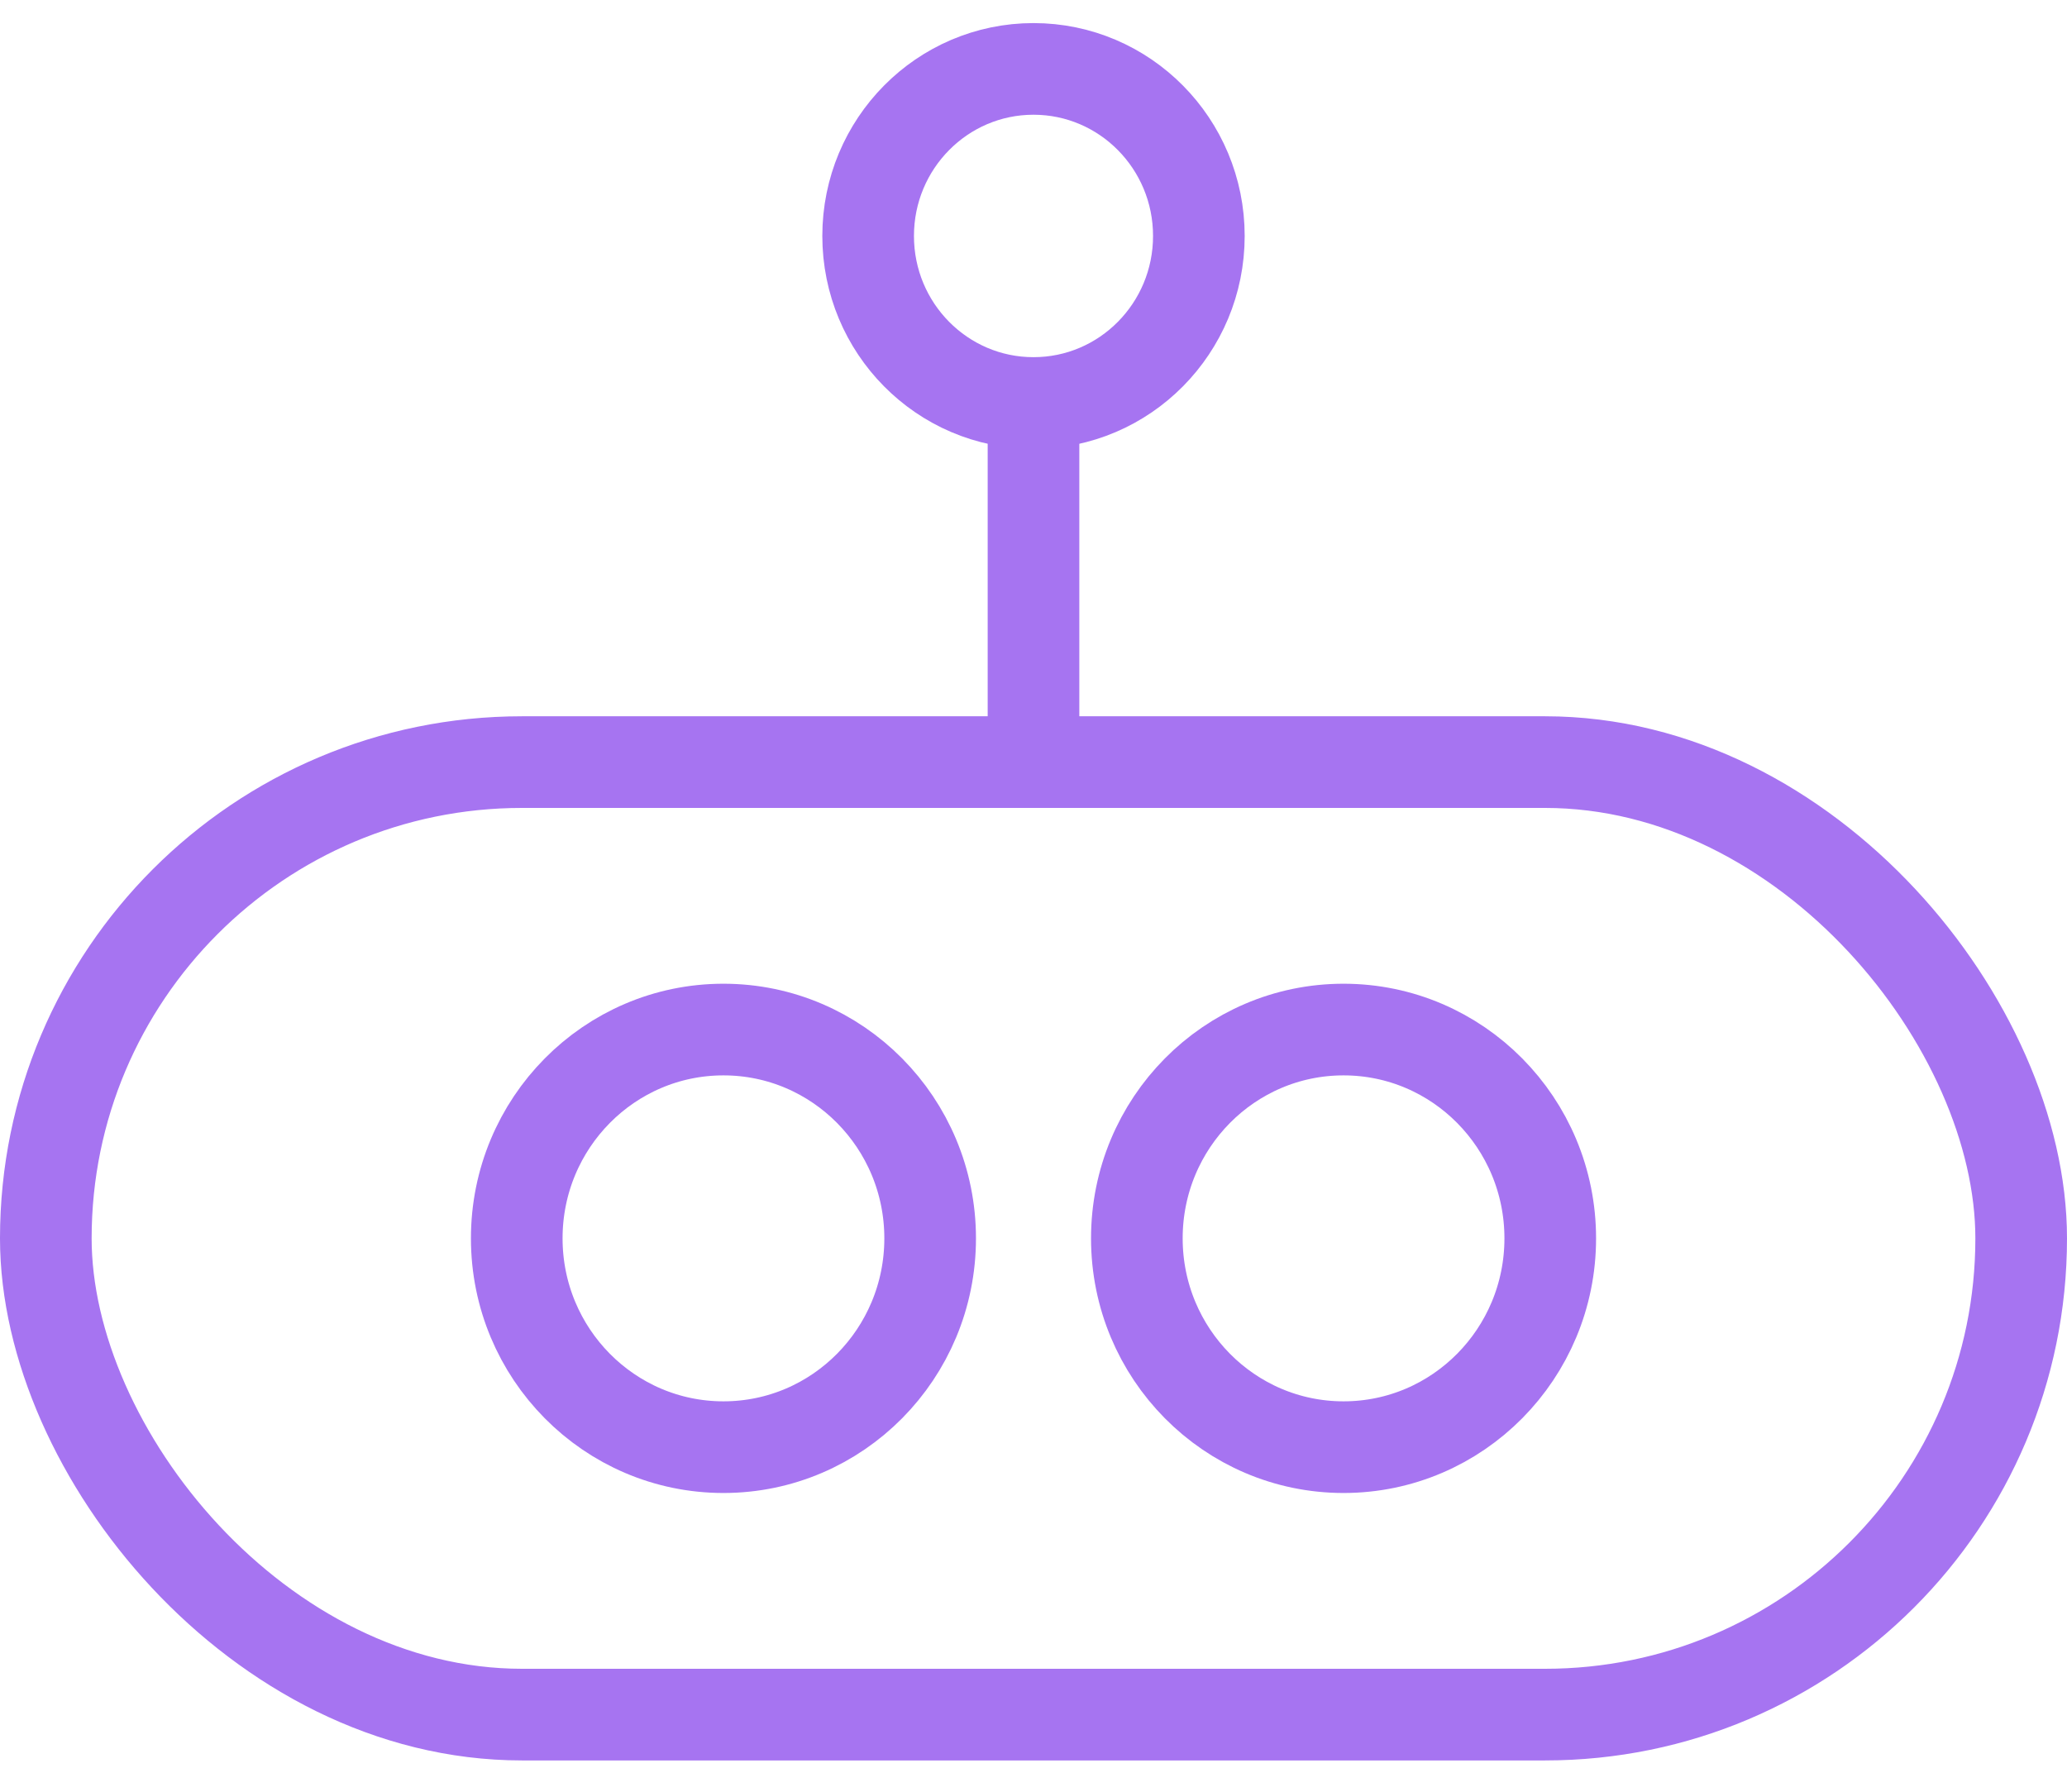 <?xml version="1.0" encoding="UTF-8"?>
<svg width="30px" height="26px" viewBox="0 0 30 26" version="1.1" xmlns="http://www.w3.org/2000/svg" xmlns:xlink="http://www.w3.org/1999/xlink">
    <!-- Generator: Sketch 43.2 (39069) - http://www.bohemiancoding.com/sketch -->
    <title>Bot</title>
    <desc>Created with Sketch.</desc>
    <defs></defs>
    <g id="Elements" stroke="none" stroke-width="1" fill="none" fill-rule="evenodd">
        <g id="Desktop-HD-Copy-4" transform="translate(-398, -693)" stroke="#A674F1" stroke-width="1.33">
            <g id="Bot" transform="translate(398, 694)">
                <rect id="Rectangle-12" x="0.665" y="10.059" width="28.67" height="13.822" rx="6.911"></rect>
                <path d="M15,9.242 L15,5.455" id="Line" stroke-linecap="square"></path>
                <ellipse id="Oval" cx="19.5" cy="16.97" rx="3" ry="3.03"></ellipse>
                <ellipse id="Oval" cx="15" cy="2.424" rx="2.4" ry="2.424"></ellipse>
                <ellipse id="Oval" cx="10.5" cy="16.97" rx="3" ry="3.03"></ellipse>
            </g>
        </g>
    </g>
</svg>